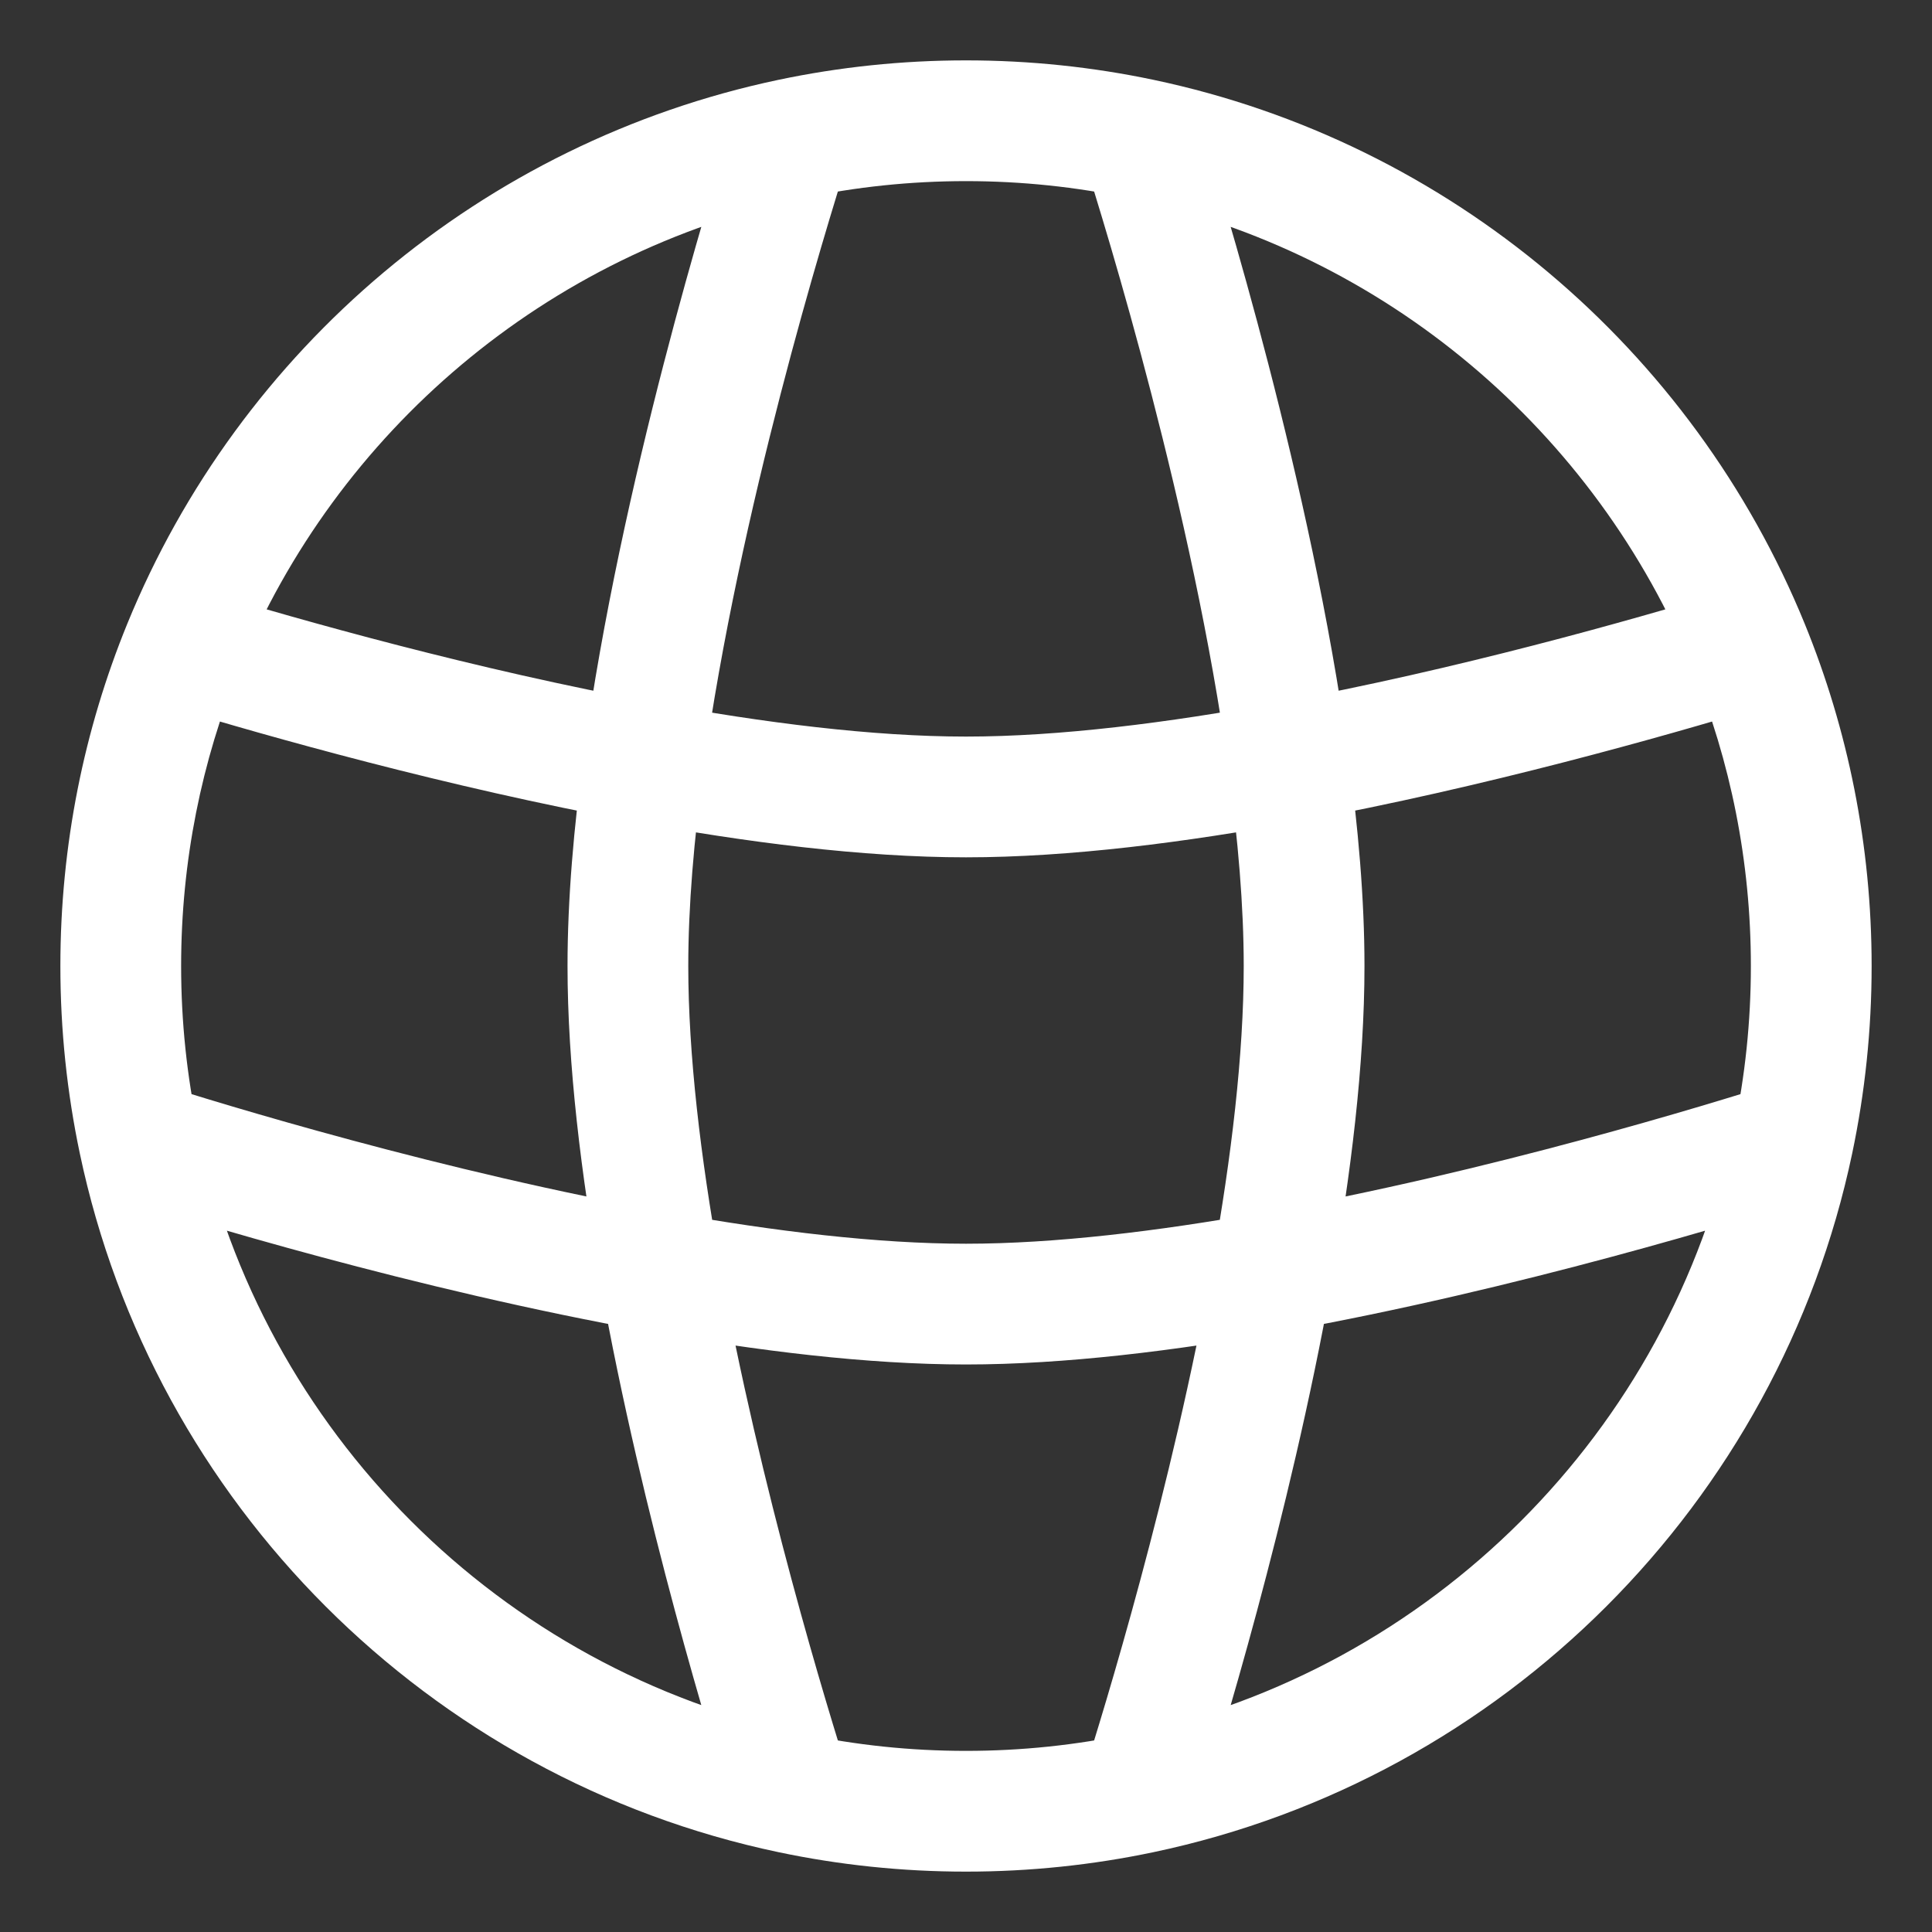 <svg width="60" height="60" viewBox="0 0 60 60" fill="none" xmlns="http://www.w3.org/2000/svg">
<rect x="0" y="0" width="60" height="60" fill="#333333" stroke="none"/>
<mask id="mask0_2800_139" style="mask-type:luminance" maskUnits="userSpaceOnUse" x="0" y="0" width="60" height="60">
<path d="M60 0H0V60H60V0Z" fill="white"/>
</mask>
<g mask="url(#mask0_2800_139)">
<path d="M52.578 20.796C53.736 23.634 54.375 26.74 54.375 30H58.125C58.125 26.246 57.388 22.659 56.05 19.379L52.578 20.796ZM54.375 30C54.375 31.732 54.195 33.419 53.852 35.046L57.522 35.818C57.917 33.939 58.125 31.993 58.125 30H54.375ZM53.852 35.046C51.872 44.457 44.457 51.872 35.046 53.852L35.818 57.522C46.684 55.236 55.236 46.684 57.522 35.818L53.852 35.046ZM35.046 53.852C33.419 54.195 31.732 54.375 30 54.375V58.125C31.993 58.125 33.939 57.917 35.818 57.522L35.046 53.852ZM30 54.375C28.268 54.375 26.581 54.195 24.954 53.852L24.182 57.522C26.061 57.917 28.007 58.125 30 58.125V54.375ZM5.625 30C5.625 26.737 6.265 23.629 7.425 20.79L3.953 19.372C2.613 22.653 1.875 26.243 1.875 30H5.625ZM24.954 53.852C15.543 51.872 8.128 44.457 6.148 35.046L2.478 35.818C4.764 46.684 13.316 55.236 24.182 57.522L24.954 53.852ZM6.148 35.046C5.805 33.419 5.625 31.732 5.625 30H1.875C1.875 31.993 2.083 33.939 2.478 35.818L6.148 35.046ZM7.425 20.79C10.443 13.4 16.985 7.824 24.954 6.148L24.182 2.478C14.976 4.415 7.434 10.848 3.953 19.372L7.425 20.79ZM24.954 6.148C26.581 5.805 28.268 5.625 30 5.625V1.875C28.007 1.875 26.061 2.083 24.182 2.478L24.954 6.148ZM30 5.625C31.732 5.625 33.419 5.805 35.046 6.148L35.818 2.478C33.939 2.083 31.993 1.875 30 1.875V5.625ZM35.046 6.148C43.018 7.825 49.561 13.404 52.578 20.796L56.05 19.379C52.57 10.852 45.027 4.416 35.818 2.478L35.046 6.148ZM33.646 4.883C34.37 7.154 37.054 15.89 38.154 23.921L41.869 23.412C40.722 15.042 37.953 6.046 37.218 3.743L33.646 4.883ZM38.154 23.921C38.449 26.073 38.625 28.142 38.625 30H42.375C42.375 27.92 42.179 25.672 41.869 23.412L38.154 23.921ZM53.556 18.381C50.673 19.255 45.258 20.791 39.671 21.822L40.352 25.51C46.136 24.442 51.702 22.862 54.644 21.97L53.556 18.381ZM39.671 21.822C36.282 22.448 32.895 22.875 30 22.875V26.625C33.218 26.625 36.858 26.155 40.352 25.51L39.671 21.822ZM38.625 30C38.625 32.752 38.239 35.952 37.662 39.178L41.353 39.837C41.949 36.505 42.375 33.063 42.375 30H38.625ZM37.662 39.178C36.398 46.248 34.274 53.148 33.646 55.117L37.218 56.257C37.862 54.239 40.045 47.153 41.353 39.837L37.662 39.178ZM55.117 33.646C53.148 34.274 46.248 36.398 39.178 37.662L39.837 41.353C47.153 40.045 54.239 37.862 56.257 37.218L55.117 33.646ZM39.178 37.662C35.952 38.239 32.752 38.625 30 38.625V42.375C33.063 42.375 36.505 41.949 39.837 41.353L39.178 37.662ZM30 38.625C27.248 38.625 24.048 38.239 20.822 37.662L20.162 41.353C23.495 41.949 26.937 42.375 30 42.375V38.625ZM20.822 37.662C13.752 36.398 6.852 34.274 4.883 33.646L3.743 37.218C5.761 37.862 12.847 40.045 20.162 41.353L20.822 37.662ZM17.625 30C17.625 33.063 18.051 36.505 18.647 39.837L22.338 39.178C21.761 35.952 21.375 32.752 21.375 30H17.625ZM18.647 39.837C19.955 47.153 22.138 54.239 22.782 56.257L26.354 55.117C25.726 53.148 23.602 46.248 22.338 39.178L18.647 39.837ZM22.782 3.743C22.047 6.046 19.277 15.042 18.131 23.412L21.846 23.921C22.946 15.89 25.63 7.154 26.354 4.883L22.782 3.743ZM18.131 23.412C17.821 25.672 17.625 27.92 17.625 30H21.375C21.375 28.142 21.551 26.073 21.846 23.921L18.131 23.412ZM30 22.875C27.105 22.875 23.718 22.448 20.329 21.822L19.648 25.51C23.142 26.155 26.782 26.625 30 26.625V22.875ZM20.329 21.822C14.74 20.791 9.323 19.254 6.441 18.38L5.353 21.969C8.294 22.861 13.861 24.442 19.648 25.51L20.329 21.822ZM53.45 18.424C53.48 18.408 53.516 18.393 53.556 18.381L54.644 21.97C54.833 21.913 55.01 21.839 55.178 21.752L53.45 18.424ZM4.711 21.68C4.908 21.801 5.122 21.899 5.353 21.969L6.441 18.38C6.525 18.405 6.601 18.441 6.667 18.481L4.711 21.68Z" fill="white"/>
</g>
</svg>
